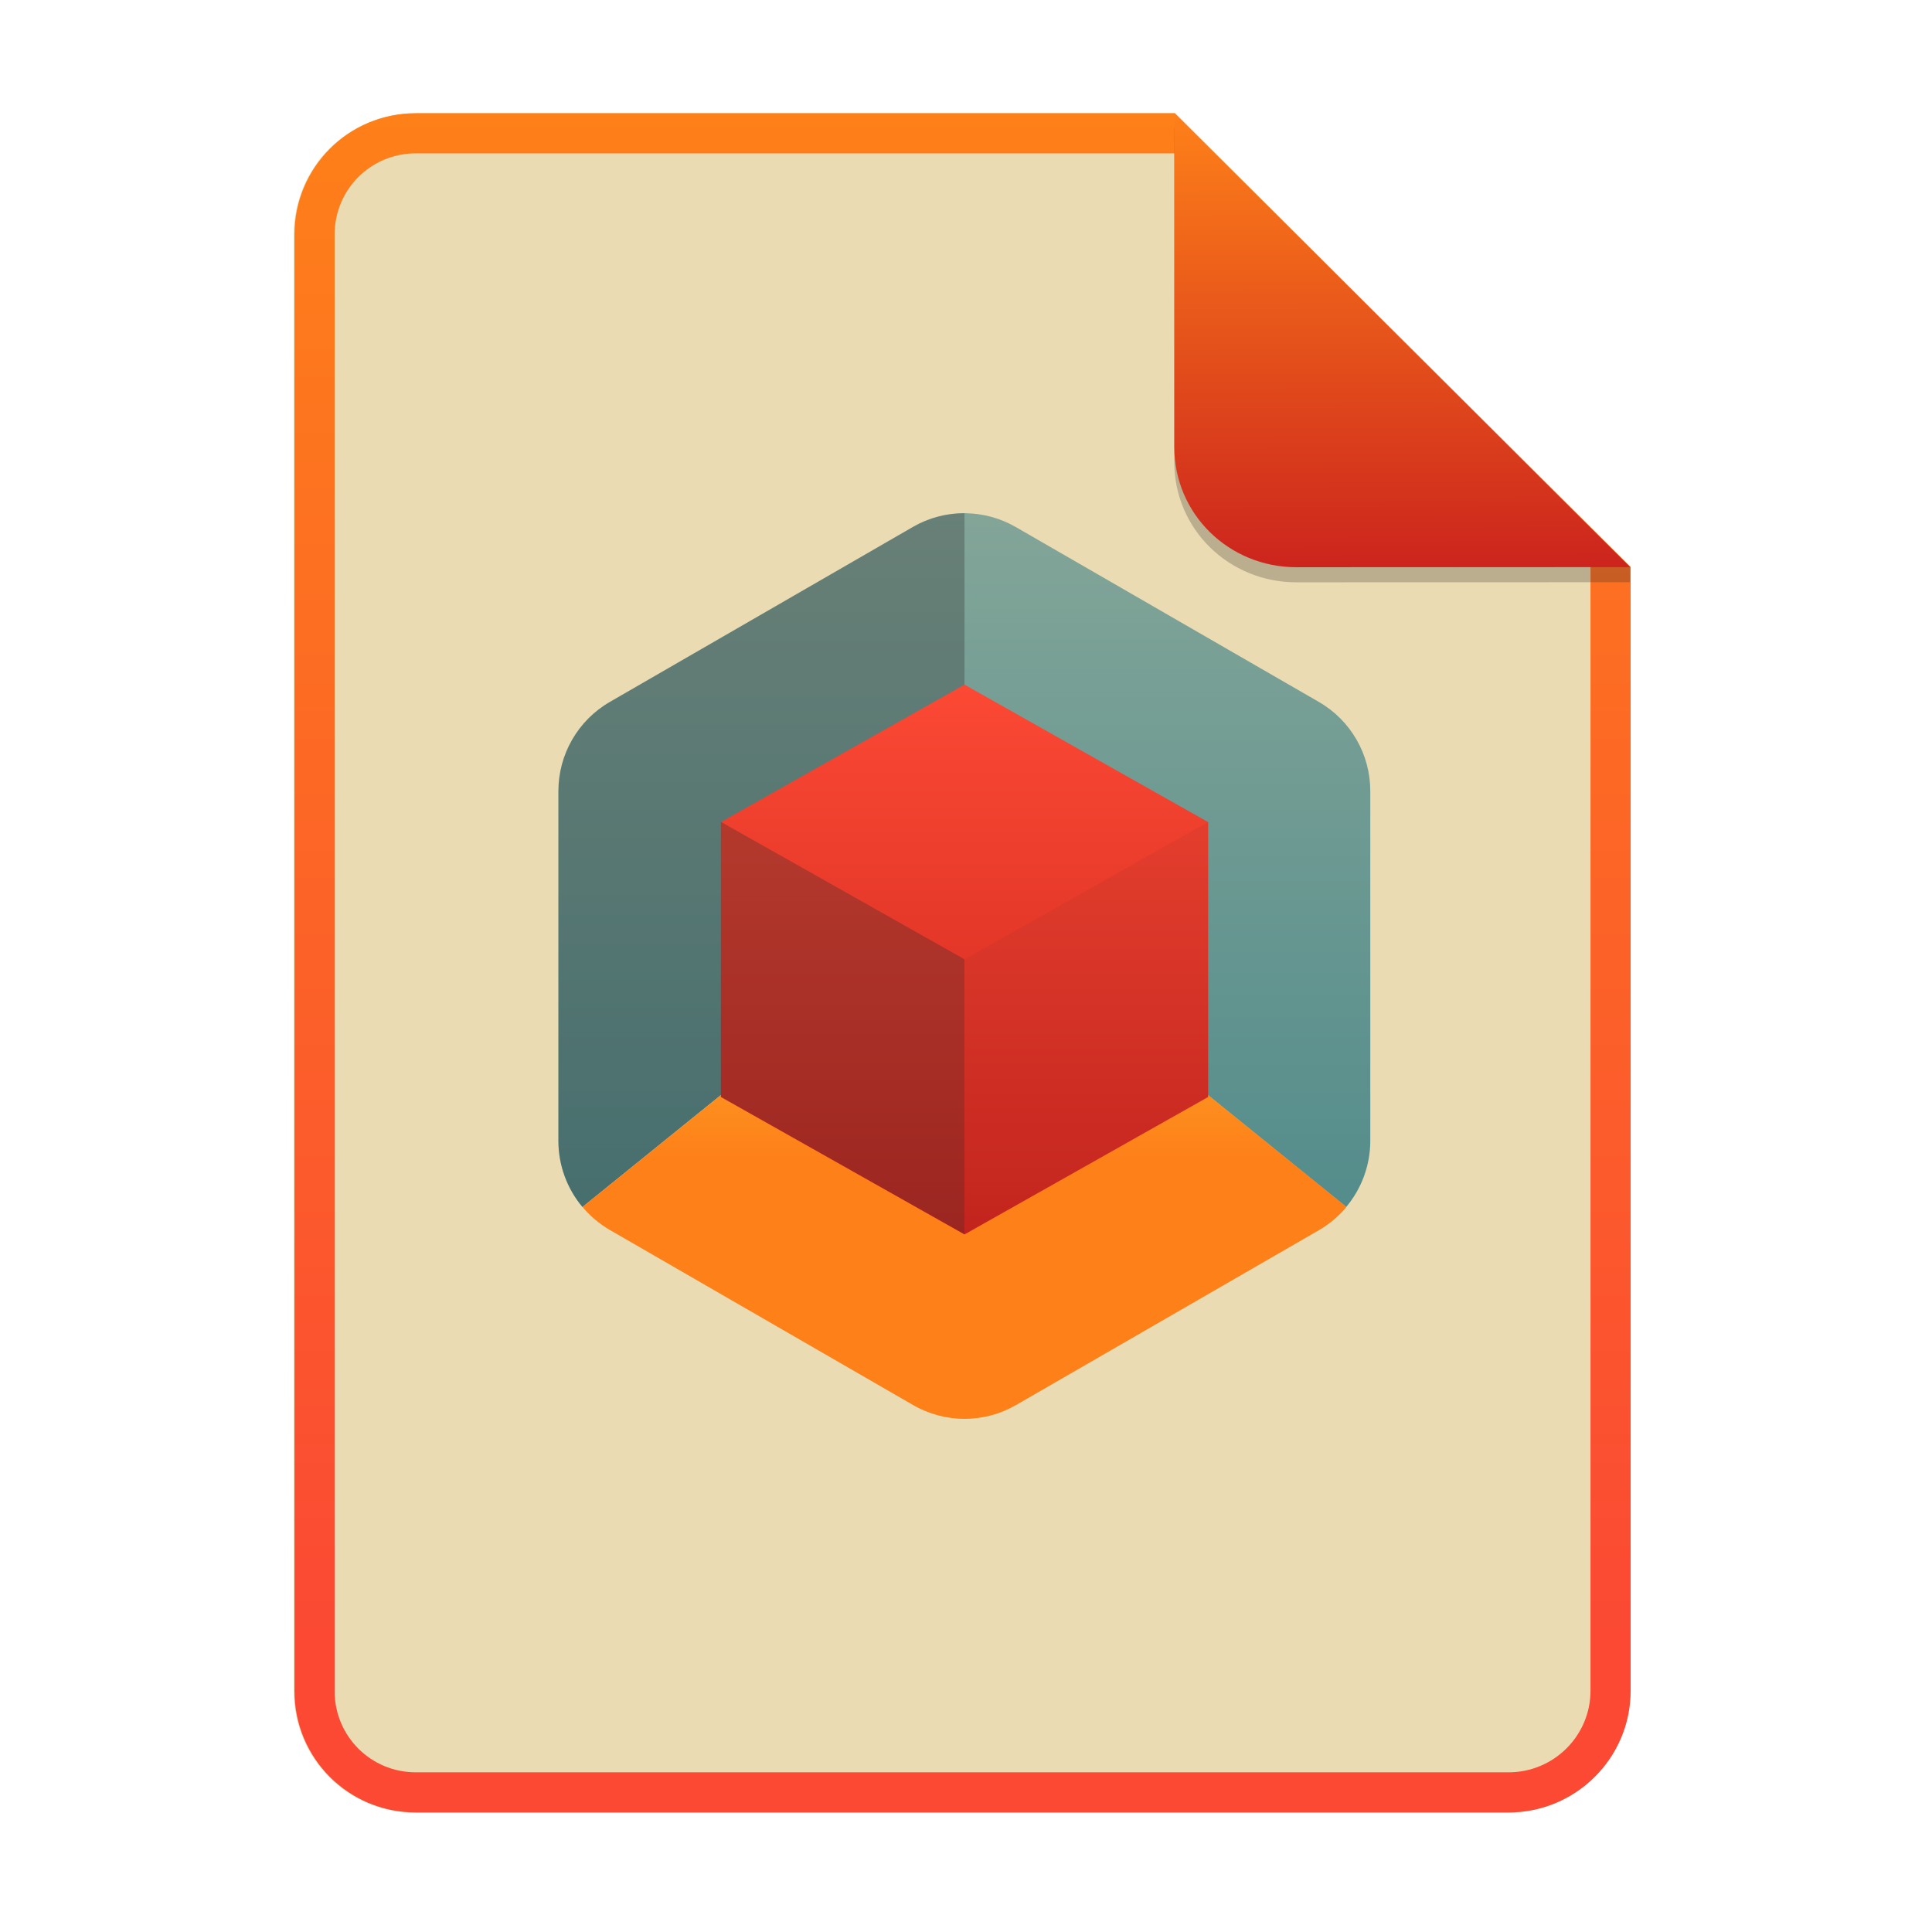 <svg width="256" height="256" fill="none" version="1.1" viewBox="0 0 256 256" xmlns="http://www.w3.org/2000/svg">
  <path d="m55.08 15h100.5l60.4 60.15 2e-3 148.9c0 8.911-7.262 16.13-16.17 16.13h-144.8c-8.91 0-16.08-7.174-16.08-16.08v-193c0-8.91 7.173-16.08 16.08-16.08h1e-4z" fill="#ebdbb2"/>
  <path d="m155.6 20.32h-100.5c-5.973 0-10.76 4.792-10.76 10.76v193c0 5.973 4.792 10.76 10.76 10.76h144.8c5.992 0 10.85-4.856 10.85-10.81v-148.9l-55.08-54.83zm0-5.319h-100.5c-8.91 0-16.08 7.173-16.08 16.08v193c0 8.91 7.173 16.08 16.08 16.08h144.8c8.911 0 16.17-7.218 16.17-16.13l-2e-3 -148.9-60.4-60.15z" clip-rule="evenodd" fill="url(#paint0_linear)" fill-rule="evenodd"/>
  <path d="m128.1 68c-2.504-0.059-4.976 0.573-7.145 1.826l-40.15 23.18c-4.221 2.437-6.821 6.941-6.821 11.82v46.36c0.004 3.198 1.131 6.294 3.184 8.745l50.61-40.93 50.6 40.93c2.056-2.451 3.186-5.545 3.192-8.745v-46.36c4e-3 -4.877-2.597-9.385-6.821-11.82l-40.15-23.17c-1.979-1.143-4.213-1.772-6.498-1.826zm-50.93 91.92c0.29 0.349 0.598 0.683 0.921 1.002-0.323-0.319-0.631-0.653-0.921-1.002zm0.921 1.002c0.263 0.253 0.535 0.496 0.816 0.727-0.282-0.231-0.553-0.474-0.816-0.727zm100.3-0.978c-0.724 0.867-1.551 1.641-2.465 2.303 0.914-0.662 1.741-1.436 2.465-2.303zm-52.27 27.95c0.904 0.112 1.817 0.133 2.724 0.064-0.907 0.069-1.82 0.048-2.724-0.064z" fill="url(#paint1_linear)"/>
  <path d="m127.8 68.01c-2.394-0.005-4.746 0.619-6.822 1.811l-40.15 23.19c-4.221 2.437-6.821 6.941-6.821 11.82v46.36c0.004 3.198 1.131 6.294 3.184 8.745l50.61-40.93v-50.99zm-50.61 91.91c0.29 0.349 0.598 0.683 0.921 1.002-0.323-0.319-0.631-0.653-0.921-1.002zm0.921 1.002c0.263 0.253 0.535 0.496 0.816 0.727-0.282-0.231-0.553-0.474-0.816-0.727z" fill="#282828" opacity=".3"/>
  <path d="m127.8 119-50.61 40.93c1.025 1.227 2.258 2.265 3.643 3.065l40.15 23.18c4.223 2.439 9.425 2.439 13.65 0l40.15-23.18c1.381-0.803 2.61-1.843 3.631-3.071l-50.6-40.92z" fill="url(#paint2_linear)"/>
  <path d="m127.8 90.72 32.28 18.21v36.43l-32.28 18.21-32.28-18.21v-36.43l32.28-18.21z" fill="url(#paint3_linear)"/>
  <path d="m160.1 108.9-32.28 18.21v36.43l32.28-18.21v-36.43z" fill="#282828" fill-opacity=".2" opacity=".3"/>
  <path d="m95.52 108.9v36.43l32.28 18.21v-36.43l-32.28-18.21z" fill="#282828" fill-opacity=".3"/>
  <path d="m155.6 17v44.23c0 8.91 7.259 15.93 16.17 15.93l44.23-0.011v-2l-60.4-58.15z" fill="#282828" opacity=".25"/>
  <path d="m155.6 15v44.23c0 8.91 7.259 15.93 16.17 15.93l44.23-0.011-60.4-60.15z" fill="url(#paint4_linear)"/>
  <defs>
    <linearGradient id="paint0_linear" x1="127.5" x2="127.5" y1="240.2" y2="15" gradientUnits="userSpaceOnUse">
      <stop stop-color="#fb4934" offset="0"/>
      <stop stop-color="#fb4934" offset=".1"/>
      <stop stop-color="#fe8019" offset="1"/>
    </linearGradient>
    <linearGradient id="paint1_linear" x1="127.8" x2="127.8" y1="68" y2="188" gradientUnits="userSpaceOnUse">
      <stop stop-color="#83a598" offset="0"/>
      <stop stop-color="#458588" offset="1"/>
    </linearGradient>
    <linearGradient id="paint2_linear" x1="77.18" x2="77.18" y1="119" y2="188" gradientUnits="userSpaceOnUse">
      <stop stop-color="#fabd2f" offset="0"/>
      <stop stop-color="#fe8019" offset=".5"/>
      <stop stop-color="#fe8019" offset="1"/>
    </linearGradient>
    <linearGradient id="paint3_linear" x1="95.52" x2="95.52" y1="90.72" y2="163.6" gradientUnits="userSpaceOnUse">
      <stop stop-color="#fb4934" offset="0"/>
      <stop stop-color="#cc241d" offset="1"/>
    </linearGradient>
    <linearGradient id="paint4_linear" x1="185.4" x2="185.6" y1="14.98" y2="75.36" gradientUnits="userSpaceOnUse">
      <stop stop-color="#fe8019" offset="0"/>
      <stop stop-color="#cc241d" offset="1"/>
    </linearGradient>
  </defs>
</svg>
